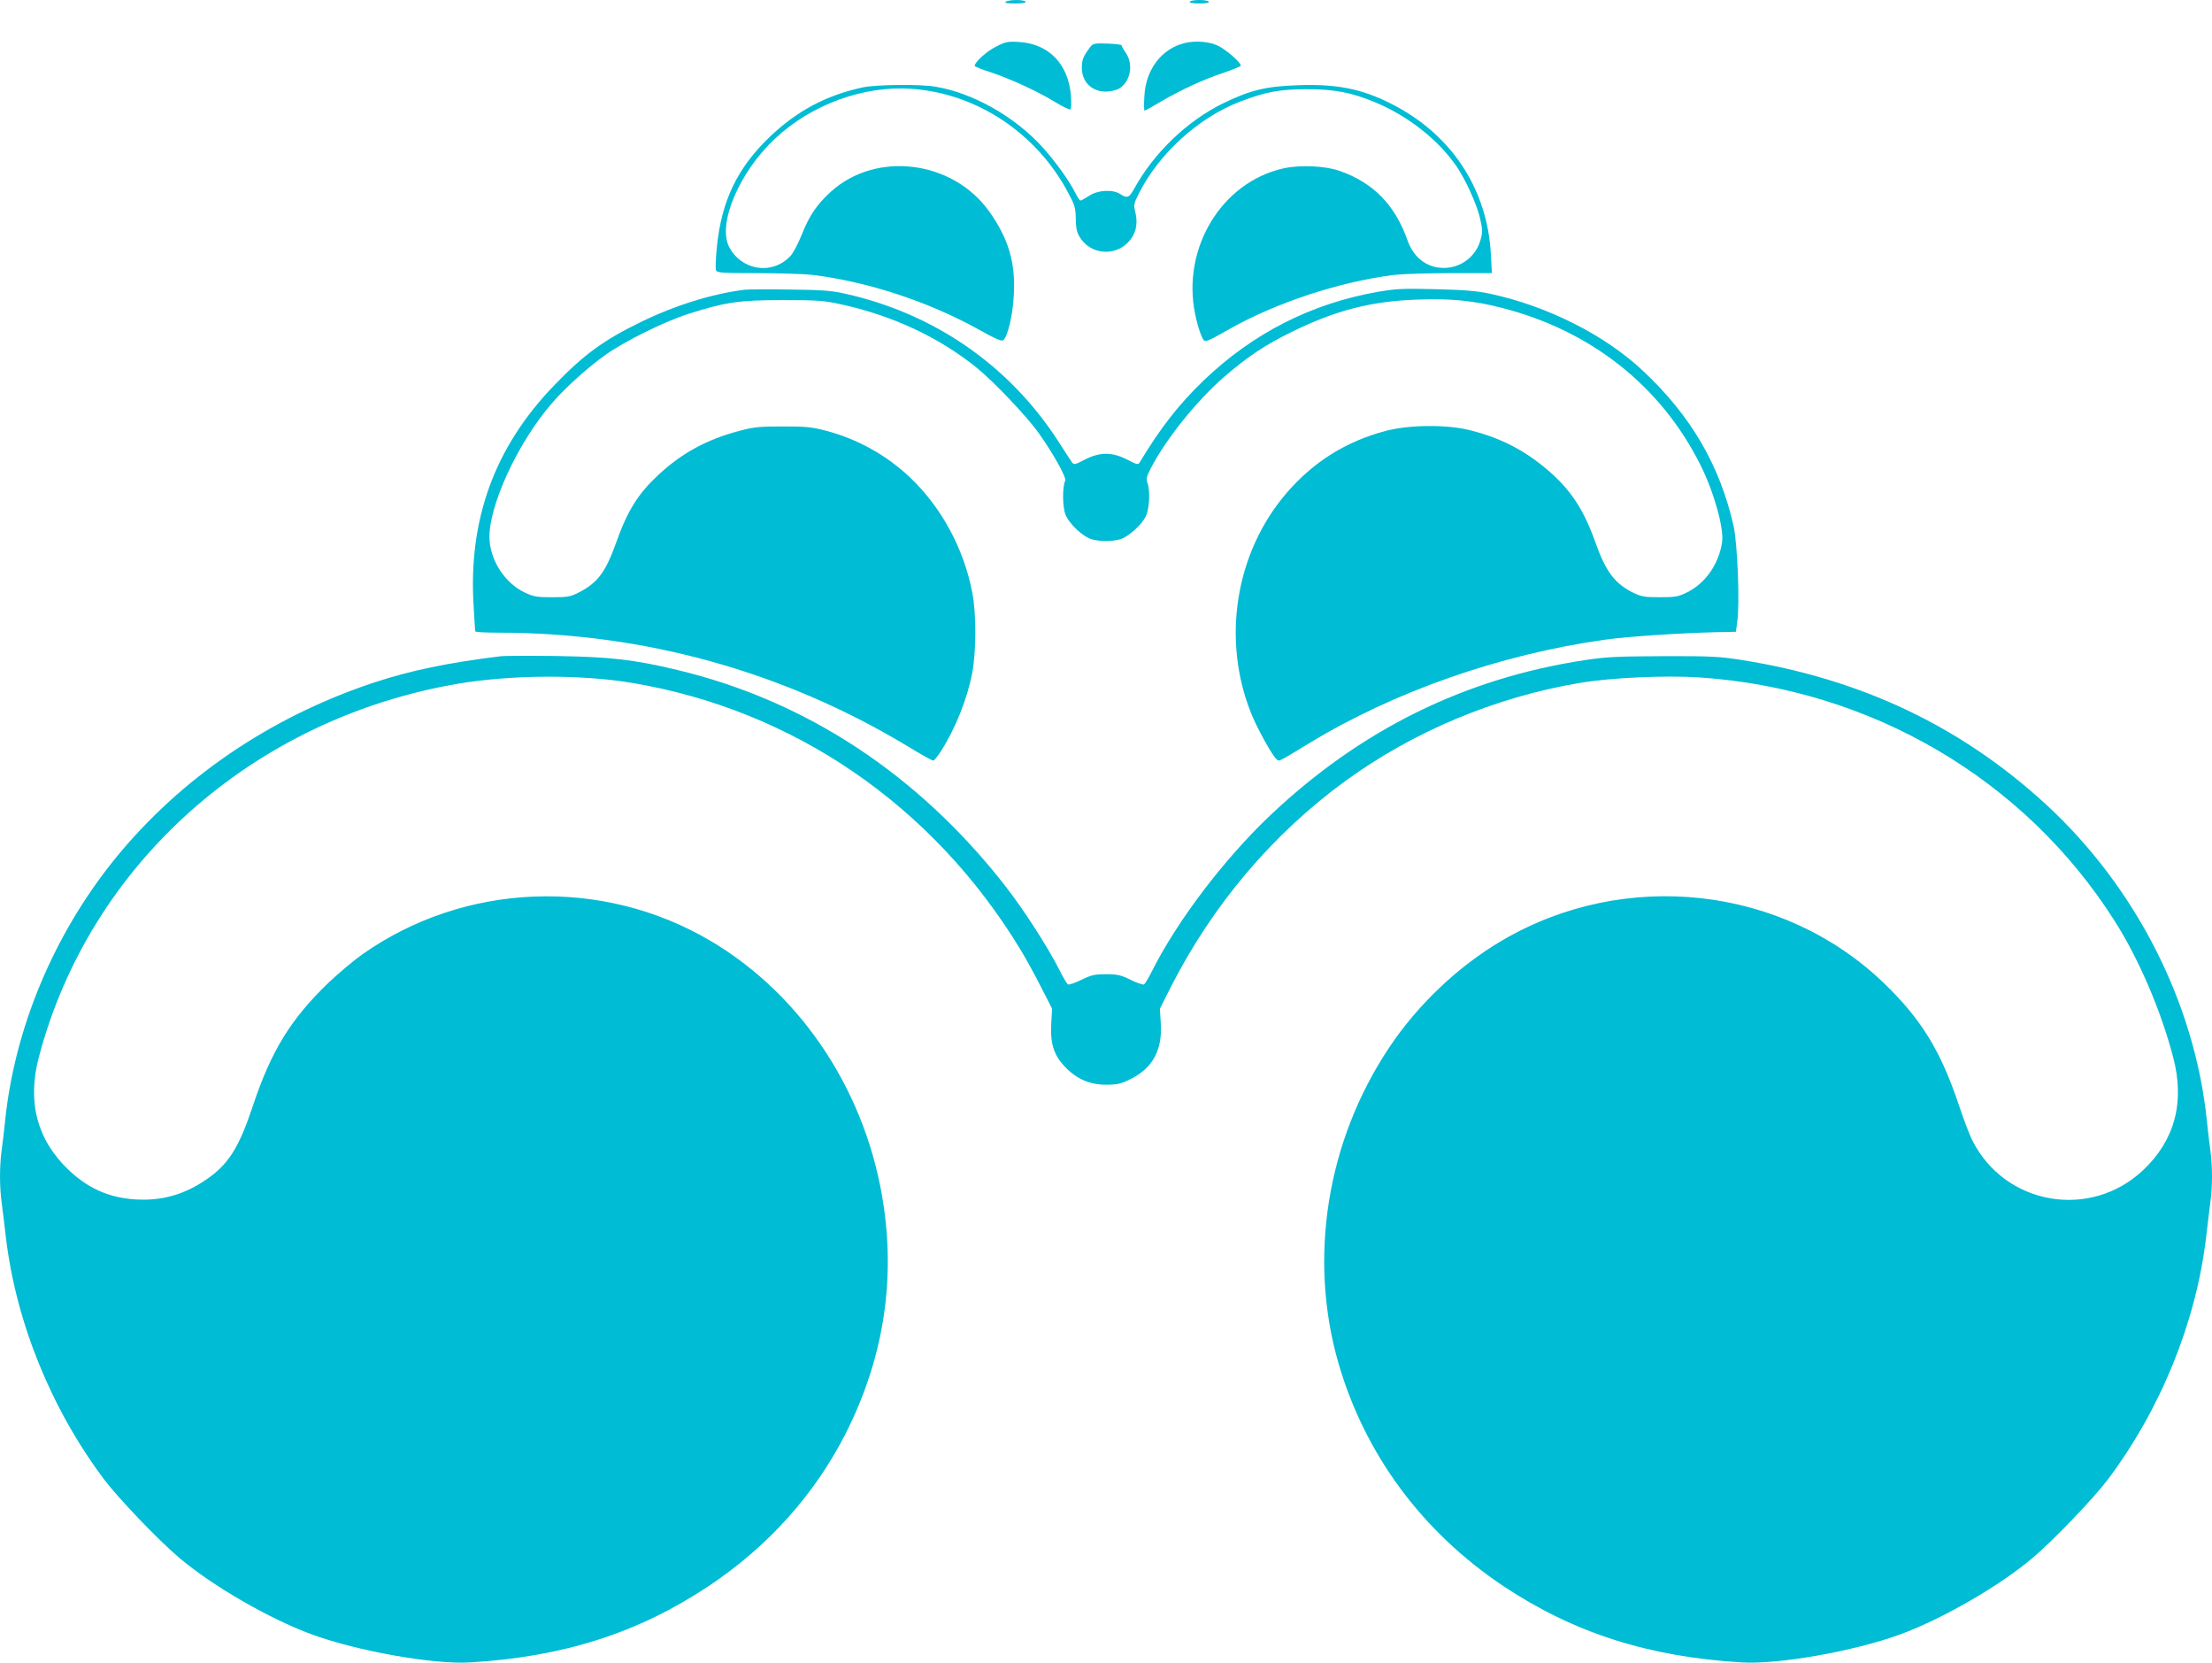<?xml version="1.0" standalone="no"?>
<!DOCTYPE svg PUBLIC "-//W3C//DTD SVG 20010904//EN"
 "http://www.w3.org/TR/2001/REC-SVG-20010904/DTD/svg10.dtd">
<svg version="1.0" xmlns="http://www.w3.org/2000/svg"
 width="1280pt" height="962pt" viewBox="0 0 1280 962"
 preserveAspectRatio="xMidYMid meet">
<g transform="translate(0,962) scale(0.1,-0.1)"
fill="#00bcd4" stroke="none">
<path d="M5820 9610 c-10 -7 5 -10 53 -10 43 0 66 4 62 10 -8 13 -95 13 -115
0z"/>
<path d="M6885 9610 c-4 -6 17 -10 55 -10 38 0 59 4 55 10 -3 6 -28 10 -55 10
-27 0 -52 -4 -55 -10z"/>
<path d="M5763 9350 c-54 -27 -123 -90 -123 -111 0 -4 44 -22 98 -39 116 -39
269 -110 372 -173 41 -25 79 -43 84 -40 5 3 6 39 3 79 -14 183 -128 301 -300
311 -65 4 -78 2 -134 -27z"/>
<path d="M6855 9371 c-134 -33 -225 -153 -233 -308 -3 -46 -2 -83 1 -83 4 0
46 23 94 52 118 69 248 129 366 168 53 18 97 36 97 40 0 19 -86 94 -133 116
-53 24 -128 30 -192 15z"/>
<path d="M6305 9343 c-37 -50 -44 -68 -45 -113 0 -83 56 -140 140 -140 23 0
54 7 71 15 69 36 91 139 44 209 -14 20 -25 40 -25 44 0 4 -37 8 -83 10 -79 2
-83 1 -102 -25z"/>
<path d="M4990 9114 c-211 -46 -379 -136 -536 -286 -188 -180 -279 -370 -306
-639 -6 -63 -9 -123 -5 -132 6 -15 30 -17 239 -17 129 0 272 -5 318 -10 319
-39 668 -153 961 -315 104 -58 137 -72 146 -62 27 28 55 153 60 268 9 184 -33
321 -143 476 -212 297 -656 351 -917 113 -81 -74 -123 -136 -167 -246 -21 -53
-51 -110 -67 -126 -105 -111 -283 -83 -354 54 -68 133 58 432 266 626 211 198
513 308 791 288 375 -26 721 -255 904 -599 39 -72 44 -88 45 -152 1 -55 6 -80
24 -108 60 -97 195 -112 276 -32 46 46 61 103 46 172 -12 49 -11 54 20 115
116 230 343 436 582 529 152 58 228 72 387 73 163 0 261 -19 398 -76 190 -79
364 -216 471 -371 52 -76 119 -224 136 -302 15 -67 15 -79 1 -127 -27 -93
-113 -158 -211 -158 -97 0 -174 58 -210 159 -72 205 -198 334 -392 402 -84 30
-230 36 -326 15 -358 -80 -590 -462 -511 -844 8 -42 24 -96 34 -119 22 -50 12
-52 160 31 272 155 644 277 960 316 46 5 192 10 324 10 l239 0 -6 113 c-22
378 -230 692 -577 867 -170 86 -315 115 -536 107 -188 -6 -279 -28 -439 -106
-207 -102 -400 -288 -512 -493 -29 -52 -40 -57 -80 -31 -43 29 -131 24 -181
-10 -23 -15 -45 -27 -50 -27 -4 0 -17 19 -29 43 -34 69 -115 182 -190 265
-162 179 -406 316 -623 351 -92 15 -342 12 -420 -5z"/>
<path d="M4310 7944 c-188 -23 -406 -91 -604 -188 -215 -105 -327 -187 -497
-363 -347 -358 -501 -780 -468 -1284 4 -74 8 -137 9 -141 0 -5 61 -8 135 -8
839 0 1646 -224 2362 -654 78 -48 147 -86 153 -86 6 0 25 24 44 53 84 131 153
303 182 454 23 120 24 348 0 466 -49 254 -179 493 -359 664 -136 129 -301 221
-482 270 -88 23 -118 26 -255 26 -135 0 -168 -3 -253 -26 -188 -50 -330 -127
-467 -254 -118 -110 -178 -205 -245 -393 -60 -169 -107 -232 -215 -287 -49
-25 -65 -28 -155 -28 -87 0 -107 3 -156 26 -113 53 -196 176 -206 302 -14 183
160 565 364 798 77 89 210 208 308 277 112 79 338 191 475 235 216 69 297 81
550 81 197 0 238 -3 330 -23 302 -65 575 -192 795 -371 98 -80 289 -281 356
-376 82 -115 161 -256 153 -274 -17 -37 -16 -152 1 -195 20 -54 101 -130 153
-145 47 -13 117 -13 163 0 48 14 127 84 150 135 21 45 25 147 9 191 -9 23 -6
36 21 88 87 168 266 390 423 526 137 118 236 184 389 259 256 126 461 179 732
188 188 7 321 -6 482 -47 517 -131 924 -452 1153 -910 78 -156 137 -367 125
-447 -19 -127 -97 -238 -203 -290 -51 -25 -68 -28 -157 -28 -89 0 -106 3 -156
27 -106 53 -158 123 -218 293 -67 188 -143 303 -274 415 -137 117 -276 188
-454 232 -133 33 -351 31 -485 -5 -230 -61 -418 -179 -573 -359 -296 -344
-377 -846 -205 -1275 35 -87 122 -244 146 -264 18 -15 1 -23 189 91 492 299
1105 514 1710 599 135 19 437 39 655 44 l105 2 8 60 c15 107 1 449 -21 550
-79 352 -247 640 -525 900 -220 207 -554 375 -882 445 -77 17 -149 23 -315 27
-188 5 -230 3 -335 -15 -386 -67 -726 -240 -1013 -516 -142 -137 -248 -273
-367 -471 -9 -15 -16 -13 -72 16 -88 45 -158 45 -246 0 -59 -31 -63 -31 -75
-14 -7 10 -43 65 -80 123 -283 437 -718 737 -1232 851 -78 18 -135 22 -320 24
-124 2 -241 1 -260 -1z"/>
<path d="M2900 5824 c-310 -38 -526 -83 -740 -154 -598 -199 -1117 -553 -1496
-1020 -351 -434 -578 -974 -634 -1510 -6 -58 -15 -138 -21 -178 -12 -94 -12
-208 1 -302 5 -41 17 -133 25 -205 59 -488 263 -988 567 -1393 84 -111 312
-349 434 -453 194 -164 521 -353 768 -444 265 -97 705 -175 917 -162 540 32
973 171 1379 441 345 230 614 530 794 884 212 420 286 858 220 1312 -94 650
-468 1222 -1004 1538 -626 369 -1420 338 -2012 -78 -51 -36 -139 -110 -197
-165 -219 -211 -331 -393 -438 -713 -75 -227 -135 -327 -246 -409 -122 -90
-246 -133 -387 -133 -172 0 -309 54 -433 172 -182 173 -241 393 -172 653 294
1117 1239 1958 2427 2160 312 52 712 54 1008 4 934 -157 1738 -709 2243 -1539
32 -52 86 -151 121 -220 l64 -125 -5 -90 c-6 -114 16 -182 83 -250 66 -68 141
-100 234 -100 65 0 85 4 143 33 127 63 184 168 174 321 l-5 86 63 125 c243
477 590 886 1010 1192 395 287 868 485 1355 567 184 31 495 45 696 32 991 -67
1878 -587 2399 -1406 141 -221 269 -519 340 -790 69 -260 10 -480 -172 -653
-307 -291 -803 -204 -991 173 -16 33 -50 121 -75 197 -107 320 -219 502 -438
713 -585 561 -1498 662 -2209 243 -254 -149 -489 -373 -654 -622 -359 -540
-466 -1215 -291 -1822 154 -529 485 -976 955 -1290 406 -270 839 -409 1379
-441 212 -13 652 65 917 162 247 91 574 280 768 444 122 104 350 342 434 453
304 405 508 905 567 1393 8 72 20 164 25 205 13 94 13 208 1 302 -6 40 -15
120 -21 178 -71 680 -411 1347 -928 1824 -492 453 -1070 728 -1764 838 -128
20 -177 23 -453 22 -266 -1 -331 -4 -455 -23 -695 -105 -1299 -404 -1822 -900
-266 -253 -536 -608 -683 -901 -19 -38 -39 -71 -45 -75 -5 -3 -40 8 -76 26
-57 28 -76 33 -144 33 -68 0 -87 -5 -144 -33 -36 -18 -71 -29 -76 -26 -6 4
-26 37 -45 75 -72 142 -205 349 -318 495 -502 643 -1151 1071 -1897 1249 -253
61 -390 76 -705 81 -154 2 -296 1 -315 -1z"/>
</g>
</svg>
